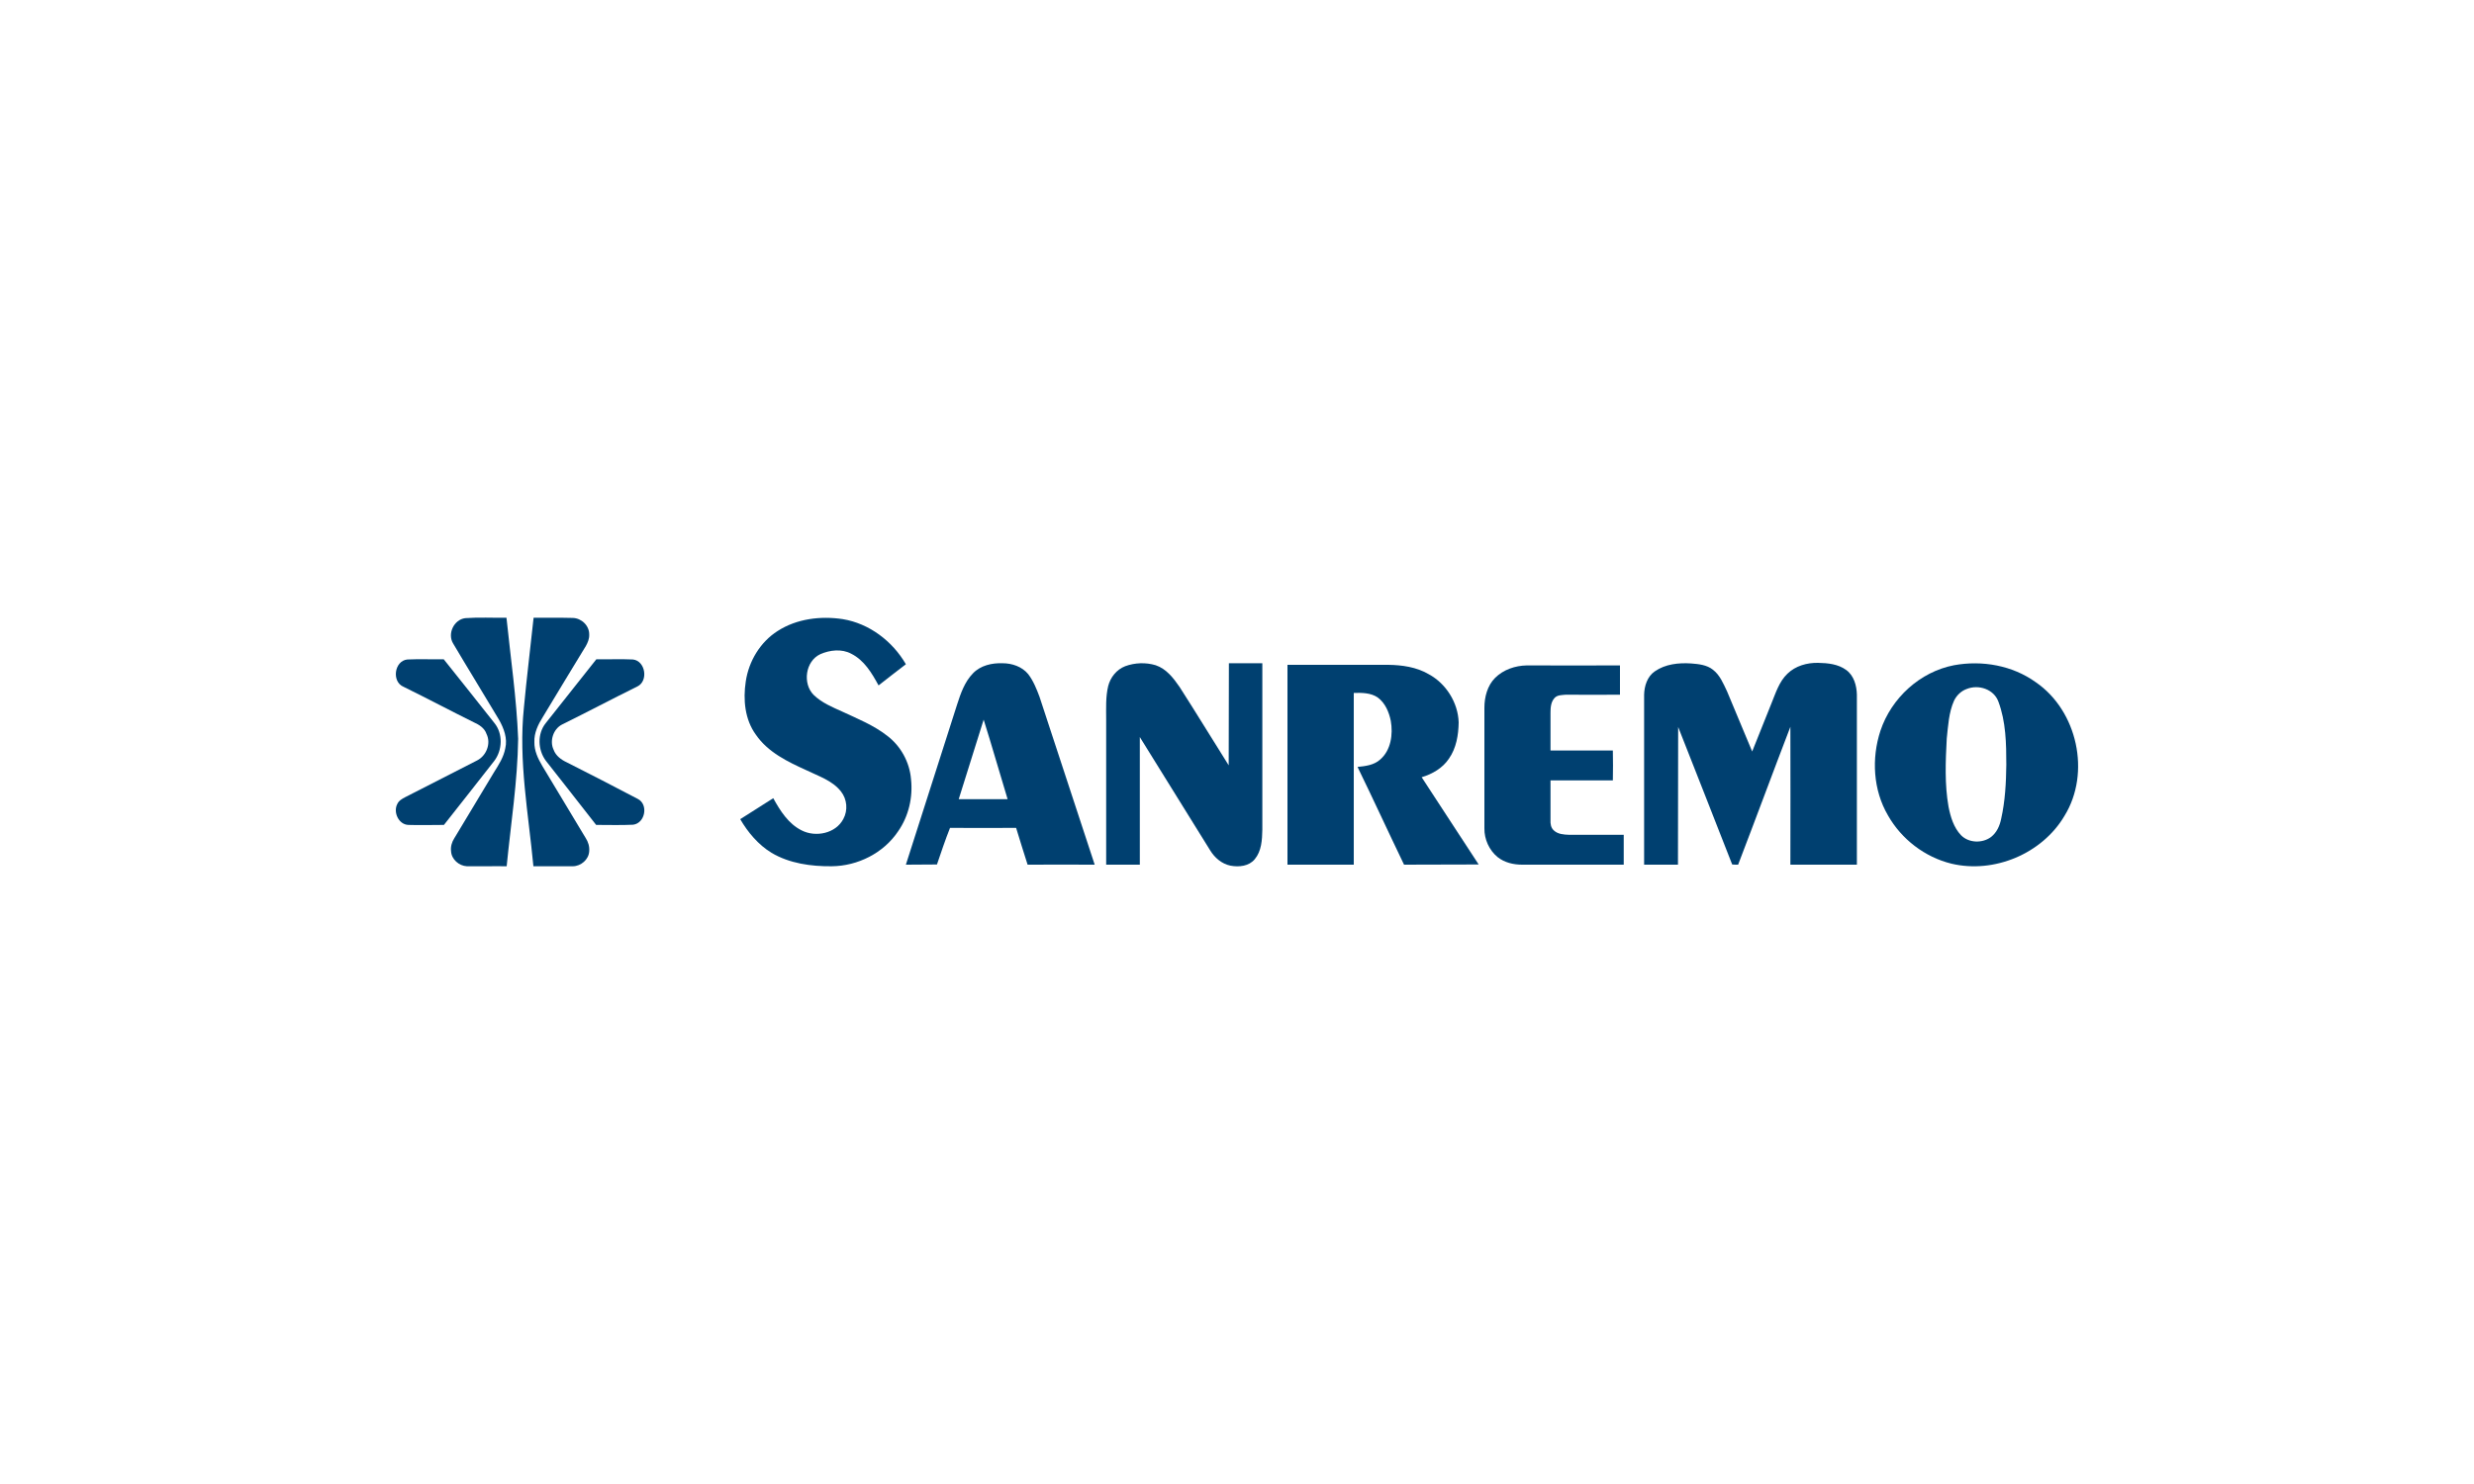 <?xml version="1.0" encoding="UTF-8"?> <svg xmlns="http://www.w3.org/2000/svg" xmlns:xlink="http://www.w3.org/1999/xlink" xmlns:xodm="http://www.corel.com/coreldraw/odm/2003" xml:space="preserve" width="250px" height="150px" version="1.1" style="shape-rendering:geometricPrecision; text-rendering:geometricPrecision; image-rendering:optimizeQuality; fill-rule:evenodd; clip-rule:evenodd" viewBox="0 0 125 75"> <defs> <style type="text/css"> .fil0 {fill:none} .fil1 {fill:#004070;fill-rule:nonzero} </style> </defs> <g id="Layer_x0020_1">  <rect class="fil0" width="125" height="75"></rect> <g id="__x0023_ffffffff"> <path class="fil1" d="M22.9 32.53c-0.31,-0.49 0.03,-1.22 0.61,-1.29 0.69,-0.05 1.39,-0.01 2.08,-0.02 0.21,2.04 0.51,4.07 0.59,6.12 -0.03,2.16 -0.37,4.29 -0.58,6.44 -0.67,-0.01 -1.34,0.01 -2.01,0 -0.4,-0.02 -0.78,-0.35 -0.8,-0.76 -0.03,-0.23 0.04,-0.46 0.16,-0.65 0.67,-1.11 1.34,-2.23 2.01,-3.34 0.24,-0.38 0.49,-0.77 0.57,-1.21 0.12,-0.5 -0.07,-1.01 -0.32,-1.45 -0.76,-1.28 -1.55,-2.55 -2.31,-3.84z"></path> <path class="fil1" d="M26.96 31.22c0.66,0.01 1.32,-0.01 1.98,0.01 0.44,0.01 0.84,0.39 0.83,0.84 0.01,0.21 -0.07,0.4 -0.17,0.58 -0.73,1.19 -1.45,2.39 -2.17,3.58 -0.24,0.38 -0.45,0.81 -0.43,1.27 -0.01,0.44 0.18,0.84 0.4,1.21 0.73,1.21 1.46,2.43 2.19,3.64 0.13,0.2 0.2,0.43 0.18,0.67 -0.02,0.42 -0.42,0.76 -0.83,0.76 -0.66,0 -1.32,0 -1.99,0 -0.25,-2.66 -0.76,-5.33 -0.48,-8.01 0.14,-1.52 0.33,-3.03 0.49,-4.55z"></path> <path class="fil1" d="M39.29 31.89c0.96,-0.62 2.17,-0.77 3.29,-0.6 1.34,0.22 2.51,1.11 3.19,2.28 -0.46,0.36 -0.93,0.71 -1.38,1.07 -0.34,-0.62 -0.72,-1.27 -1.38,-1.6 -0.48,-0.26 -1.08,-0.19 -1.56,0.02 -0.76,0.35 -0.91,1.49 -0.34,2.06 0.41,0.4 0.95,0.62 1.46,0.85 0.77,0.36 1.57,0.68 2.25,1.21 0.69,0.52 1.14,1.34 1.21,2.2 0.1,0.92 -0.12,1.87 -0.65,2.63 -0.73,1.1 -2.04,1.76 -3.36,1.77 -1.04,0.01 -2.13,-0.14 -3.04,-0.68 -0.67,-0.41 -1.19,-1.03 -1.58,-1.7 0.55,-0.35 1.11,-0.71 1.67,-1.06 0.35,0.64 0.77,1.3 1.44,1.63 0.71,0.36 1.72,0.15 2.1,-0.58 0.24,-0.44 0.19,-1 -0.12,-1.39 -0.44,-0.56 -1.13,-0.77 -1.74,-1.07 -0.95,-0.43 -1.95,-0.91 -2.56,-1.8 -0.56,-0.77 -0.65,-1.77 -0.51,-2.69 0.15,-1.02 0.73,-1.99 1.61,-2.55z"></path> <path class="fil1" d="M20.58 33.33c0.61,-0.03 1.23,0 1.84,-0.01 0.86,1.07 1.71,2.15 2.56,3.22 0.44,0.54 0.41,1.37 -0.01,1.92 -0.84,1.08 -1.7,2.16 -2.54,3.23 -0.6,0 -1.2,0.02 -1.8,0 -0.49,-0.02 -0.77,-0.64 -0.56,-1.05 0.08,-0.18 0.25,-0.27 0.4,-0.35 1.22,-0.62 2.43,-1.24 3.64,-1.86 0.47,-0.24 0.71,-0.86 0.47,-1.34 -0.1,-0.3 -0.38,-0.47 -0.65,-0.59 -1.19,-0.59 -2.36,-1.21 -3.54,-1.79 -0.61,-0.25 -0.47,-1.31 0.19,-1.38z"></path> <path class="fil1" d="M30.13 33.32c0.62,0.01 1.23,-0.02 1.85,0.01 0.63,0.07 0.79,1.08 0.23,1.36 -1.28,0.63 -2.54,1.3 -3.82,1.93 -0.44,0.23 -0.63,0.83 -0.42,1.27 0.11,0.31 0.39,0.51 0.67,0.64 1.2,0.61 2.4,1.22 3.59,1.85 0.54,0.28 0.37,1.22 -0.24,1.3 -0.62,0.03 -1.24,0.01 -1.87,0.01 -0.84,-1.09 -1.7,-2.16 -2.54,-3.24 -0.41,-0.55 -0.44,-1.36 -0.01,-1.9 0.85,-1.08 1.71,-2.15 2.56,-3.23z"></path> <g> <path class="fil1" d="M49.16 34.03c0.38,-0.4 0.96,-0.53 1.5,-0.51 0.47,0 0.98,0.17 1.29,0.55 0.26,0.34 0.42,0.74 0.57,1.14 0.93,2.83 1.86,5.66 2.79,8.49 -1.13,0 -2.26,-0.01 -3.39,0 -0.2,-0.62 -0.39,-1.24 -0.58,-1.86 -1.12,0 -2.23,0.01 -3.34,0 -0.24,0.61 -0.45,1.23 -0.66,1.85 -0.52,0.01 -1.05,0 -1.57,0.01 0.86,-2.7 1.73,-5.4 2.59,-8.1 0.18,-0.56 0.38,-1.14 0.8,-1.57l0 0zm0.54 2.34c-0.42,1.34 -0.84,2.68 -1.26,4.02 0.82,0 1.64,0 2.47,0 -0.41,-1.34 -0.79,-2.69 -1.21,-4.02z"></path> </g> <path class="fil1" d="M56.85 33.67c0.49,-0.18 1.04,-0.2 1.54,-0.05 0.54,0.18 0.9,0.65 1.21,1.1 0.84,1.31 1.65,2.64 2.48,3.96 0.01,-1.72 0,-3.44 0.01,-5.16 0.56,0 1.12,0 1.69,0 0,2.81 0,5.61 0,8.42 -0.01,0.51 -0.04,1.07 -0.38,1.48 -0.29,0.36 -0.8,0.41 -1.23,0.33 -0.44,-0.09 -0.8,-0.4 -1.03,-0.78 -1.18,-1.91 -2.37,-3.81 -3.55,-5.72 0,2.15 0,4.3 0,6.45 -0.57,0 -1.13,0 -1.7,0 0,-2.46 0,-4.91 0,-7.36 0,-0.55 -0.03,-1.11 0.1,-1.66 0.11,-0.44 0.42,-0.84 0.86,-1.01z"></path> <path class="fil1" d="M83.61 33.93c0.53,-0.37 1.2,-0.44 1.83,-0.4 0.38,0.03 0.8,0.07 1.11,0.32 0.35,0.27 0.52,0.69 0.71,1.09 0.43,1.01 0.84,2.03 1.27,3.04 0.32,-0.82 0.66,-1.63 0.98,-2.45 0.21,-0.51 0.38,-1.08 0.8,-1.48 0.41,-0.4 0.99,-0.56 1.55,-0.55 0.49,0.01 1.01,0.06 1.42,0.36 0.39,0.28 0.53,0.79 0.54,1.25 0,2.86 0,5.73 0,8.59 -1.12,0 -2.24,0 -3.36,0 0,-2.32 0.01,-4.65 0,-6.97 -0.89,2.32 -1.75,4.65 -2.64,6.97 -0.1,0 -0.2,0 -0.3,-0.01 -0.91,-2.31 -1.81,-4.63 -2.73,-6.95 -0.01,2.32 0,4.64 -0.01,6.96 -0.57,0 -1.14,0 -1.71,0 0,-2.87 0,-5.73 0,-8.59 0.01,-0.44 0.16,-0.92 0.54,-1.18z"></path> <g> <path class="fil1" d="M98.73 33.62c1.42,-0.26 2.95,0.01 4.13,0.86 2.1,1.44 2.79,4.58 1.45,6.75 -1.13,1.92 -3.56,2.93 -5.71,2.42 -1.35,-0.33 -2.53,-1.24 -3.21,-2.44 -0.75,-1.28 -0.84,-2.88 -0.38,-4.28 0.55,-1.65 2,-2.98 3.72,-3.31l0 0zm0.64 1.2c-0.28,0.1 -0.51,0.32 -0.64,0.59 -0.27,0.6 -0.3,1.28 -0.37,1.92 -0.06,1.15 -0.11,2.31 0.09,3.44 0.1,0.51 0.26,1.05 0.63,1.44 0.39,0.4 1.08,0.42 1.52,0.09 0.29,-0.23 0.44,-0.57 0.51,-0.92 0.2,-0.89 0.25,-1.82 0.26,-2.73 0,-1.07 -0.02,-2.18 -0.4,-3.19 -0.23,-0.63 -1,-0.88 -1.6,-0.64z"></path> </g> <path class="fil1" d="M65.05 33.6c1.7,0 3.4,0 5.09,0 0.7,0.01 1.42,0.11 2.04,0.47 0.88,0.47 1.49,1.44 1.52,2.44 -0.01,0.64 -0.12,1.3 -0.49,1.83 -0.32,0.48 -0.84,0.78 -1.38,0.94 0.95,1.47 1.93,2.94 2.88,4.41 -1.25,0.01 -2.51,0 -3.77,0.01 -0.79,-1.64 -1.55,-3.3 -2.35,-4.94 0.4,-0.04 0.83,-0.09 1.14,-0.37 0.55,-0.47 0.66,-1.28 0.54,-1.96 -0.09,-0.44 -0.28,-0.9 -0.66,-1.18 -0.35,-0.24 -0.8,-0.24 -1.21,-0.23 0,2.89 0,5.78 0,8.68 -1.12,0 -2.23,0 -3.35,0 0,-3.37 0,-6.73 0,-10.1z"></path> <path class="fil1" d="M75.54 34.26c0.42,-0.42 1.02,-0.62 1.6,-0.63 1.57,0 3.14,0.01 4.71,0 0,0.5 0,0.99 0,1.48 -0.91,0.01 -1.83,0 -2.74,0 -0.2,0.02 -0.43,0.01 -0.57,0.17 -0.18,0.2 -0.2,0.48 -0.2,0.74 0,0.64 0,1.27 0,1.91 1.05,0 2.1,0 3.15,0 0.01,0.5 0.01,1.01 0,1.51 -1.05,0 -2.1,0 -3.15,0 0,0.67 0,1.34 0,2.01 -0.01,0.18 0.02,0.39 0.17,0.52 0.2,0.19 0.5,0.21 0.76,0.22 0.92,0 1.85,0 2.77,0 0,0.5 0,1 0,1.51 -1.72,0 -3.43,0 -5.15,0 -0.43,0 -0.88,-0.11 -1.22,-0.38 -0.43,-0.35 -0.68,-0.91 -0.67,-1.46 0,-2.03 0,-4.06 0,-6.09 0,-0.54 0.15,-1.12 0.54,-1.51z"></path> </g> </g> </svg> 
